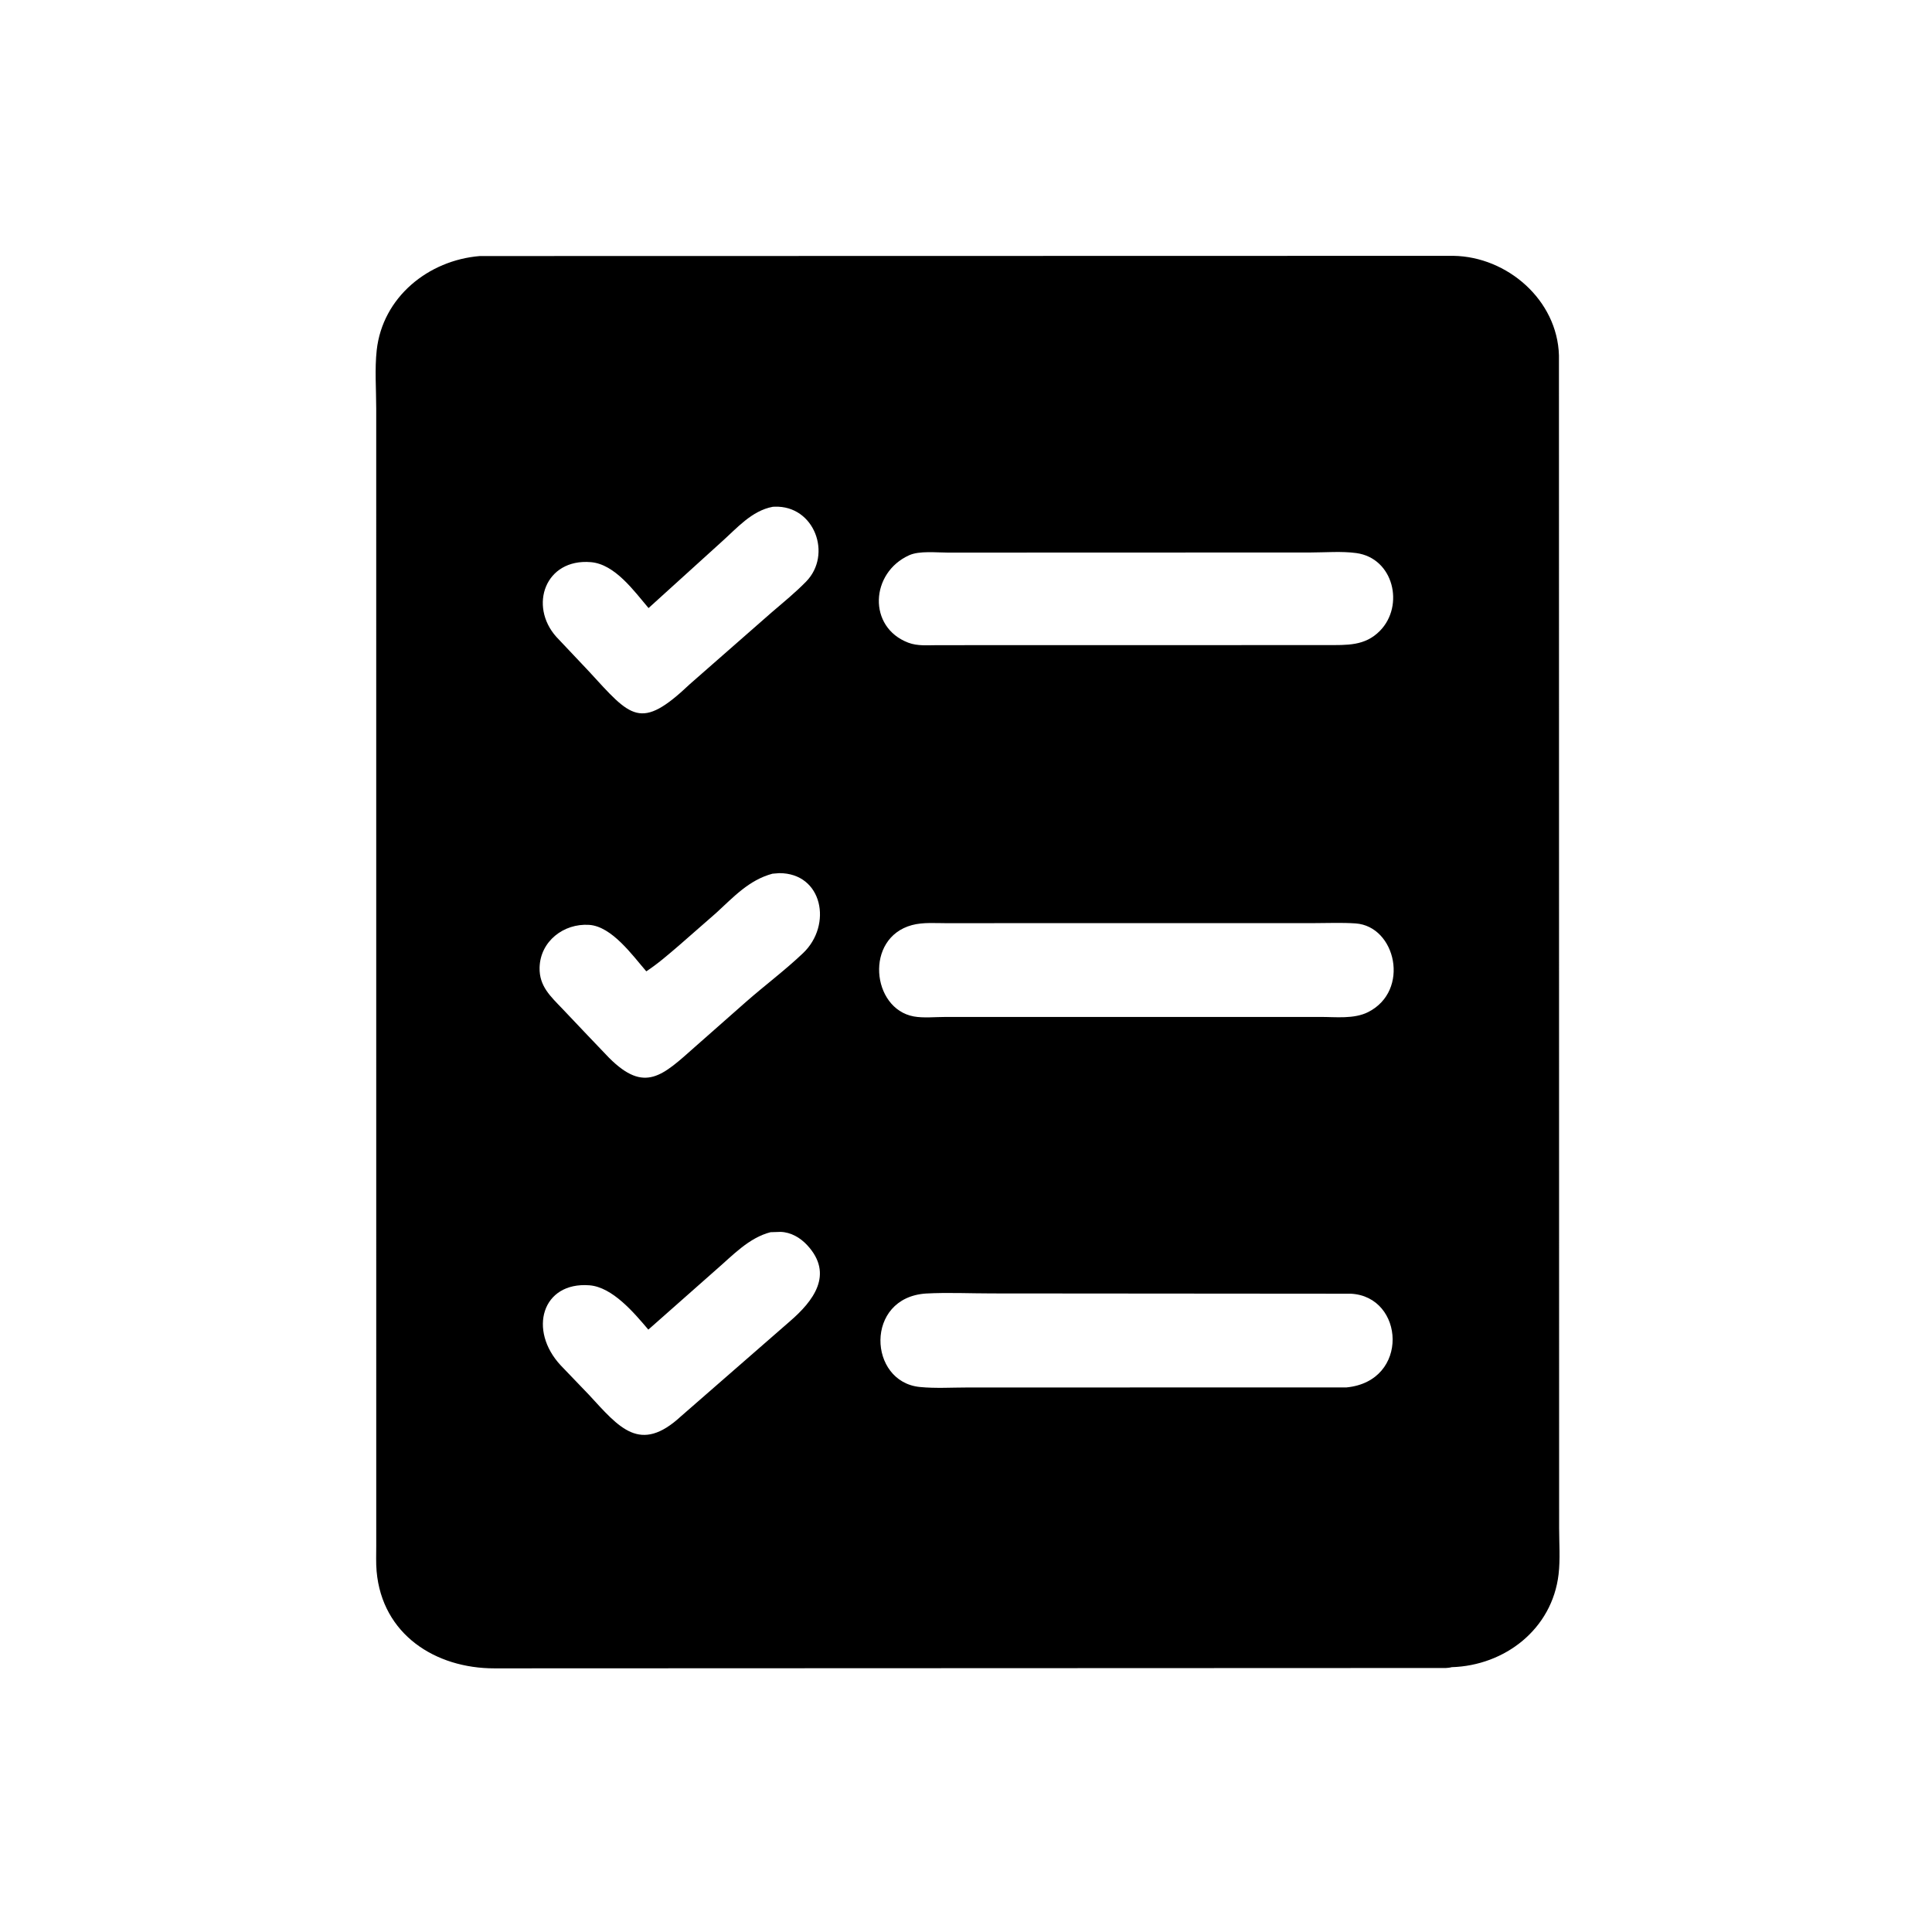 <svg version="1.1" xmlns="http://www.w3.org/2000/svg" style="display: block;" viewBox="0 0 2048 2048" width="640" height="640">
<path transform="translate(0,0)" fill="rgb(0,0,0)" d="M 1538.75 1767.28 C 1537.82 1767.69 1534.04 1768.13 1532.71 1768.15 L 524.211 1768.53 C 461.384 1768.6 405.124 1732.52 399.215 1665.59 C 398.43 1656.7 398.855 1647.47 398.832 1638.54 L 398.806 433.107 C 398.805 413.025 397.132 391.111 399.325 371.254 C 405.539 315.009 454.081 275.865 508.649 271.417 L 1540.77 271.201 C 1597.71 272.118 1650.87 318.009 1652.55 376.724 L 1652.74 1619.86 C 1652.76 1635.83 1654.02 1652.97 1652.16 1668.83 C 1645.35 1726.83 1595.29 1765.6 1538.75 1767.28 z M 819.134 537.221 C 796.624 541.481 781.088 559.997 764.678 574.6 L 687.499 644.573 C 672.326 626.808 652.001 598.03 626.307 595.899 C 577.924 591.884 560.333 642.159 589.715 675.076 L 623.981 711.357 C 669.131 760.538 678.579 775.183 731.452 725.029 L 818.235 648.955 C 830.478 638.457 843.256 628.053 854.525 616.5 C 882.486 587.832 863.41 535.632 821.161 537.122 L 819.134 537.221 z M 1004.93 585.783 C 992.824 585.793 974.673 583.654 963.797 588.556 C 922.512 607.165 919.623 664.837 962.814 681.268 C 972.717 685.036 983.464 683.906 993.883 683.901 L 1406.52 683.823 C 1427.62 683.723 1446.76 685.046 1462.79 668.708 C 1488.97 642.03 1477.33 591.679 1437.72 586.272 C 1422.29 584.167 1405.04 585.624 1389.39 585.657 L 1004.93 585.783 z M 818.832 926.157 C 793.953 932.841 777.525 950.931 759.062 967.857 L 719.779 1002.22 C 708.617 1011.76 697.401 1021.6 685.106 1029.66 C 670.401 1012.67 648.591 981.988 624.5 980.404 C 597.495 978.628 572.648 997.837 571.981 1025.69 C 571.509 1045.41 583.58 1056.15 596.233 1069.4 L 622.327 1096.92 L 645.655 1121.35 C 683.539 1159.23 702.231 1140.35 737.108 1109.37 L 790.973 1061.87 C 810.743 1044.52 832.322 1028.41 851.312 1010.33 C 882.599 980.537 872.074 925.477 826.022 925.576 L 818.832 926.157 z M 1060.76 978.582 L 1004.61 978.636 C 992.311 978.663 978.6 977.422 966.675 980.65 C 916.276 994.295 923.901 1069.31 968.653 1077.48 C 978.849 1079.34 991.627 1078 1002.1 1078.01 L 1350.91 1078.01 L 1399.47 1077.99 C 1415.88 1077.96 1435.33 1080.44 1450.33 1072.83 C 1495.19 1050.1 1479.68 981.837 1437 978.865 C 1422.46 977.853 1407.46 978.551 1392.88 978.549 L 1060.76 978.582 z M 816.81 1306.18 C 793.802 1312.07 776.498 1330.95 759.084 1345.98 L 687.261 1409.46 C 672.265 1391.77 649.271 1364.32 624.75 1362.46 C 574.553 1358.64 559.595 1410.03 594.431 1447.41 L 624.273 1478.5 C 656.498 1513.49 678.399 1541.47 721.917 1501.28 L 837.36 1400.61 C 861.725 1379.56 884.542 1350.93 855.562 1319.81 C 848.257 1311.96 838.306 1306.16 827.388 1305.85 L 816.81 1306.18 z M 981.519 1371.19 C 916.391 1375.52 920.227 1464.89 975.109 1470.28 C 991.657 1471.91 1009.1 1470.79 1025.75 1470.79 L 1427.25 1470.73 C 1494.67 1464.29 1488.96 1374.12 1431.86 1371.39 L 1051.44 1371.09 C 1028.34 1371.1 1004.55 1369.93 981.519 1371.19 z"/>
</svg>